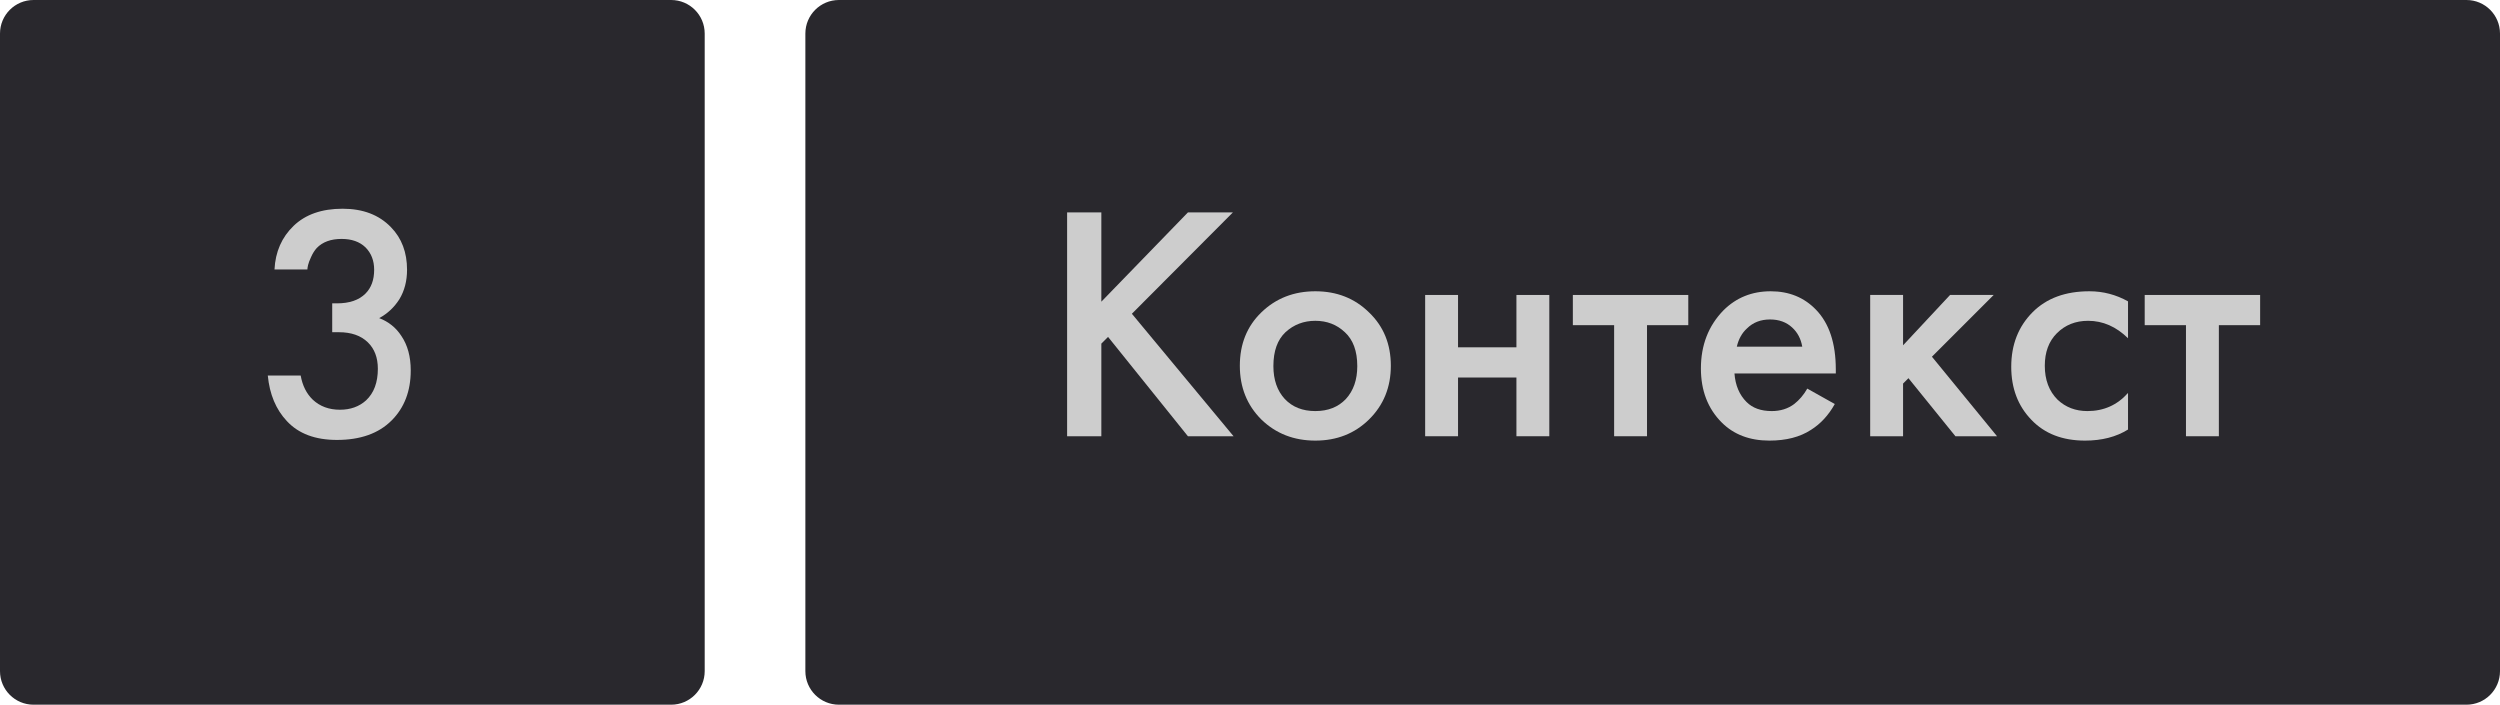 <?xml version="1.0" encoding="UTF-8"?> <svg xmlns="http://www.w3.org/2000/svg" width="149" height="42" viewBox="0 0 149 42" fill="none"> <path d="M48 2C48 0.895 48.895 0 50 0H147C148.105 0 149 0.895 149 2V40C149 41.105 148.105 42 147 42H50C48.895 42 48 41.105 48 40V2Z" fill="#29282D"></path> <path d="M65.64 12.66V17.98L70.8 12.66H73.48L67.46 18.7L73.52 26H70.8L66.04 20.08L65.64 20.48V26H63.6V12.66H65.64Z" fill="#CDCDCD"></path> <path d="M75.174 18.62C76.04 17.78 77.114 17.36 78.394 17.36C79.674 17.36 80.74 17.78 81.594 18.62C82.46 19.447 82.894 20.507 82.894 21.8C82.894 23.08 82.46 24.147 81.594 25C80.74 25.84 79.674 26.26 78.394 26.26C77.114 26.26 76.04 25.84 75.174 25C74.32 24.147 73.894 23.08 73.894 21.8C73.894 20.507 74.32 19.447 75.174 18.62ZM76.574 23.78C77.027 24.26 77.634 24.5 78.394 24.5C79.154 24.5 79.76 24.26 80.214 23.78C80.667 23.287 80.894 22.634 80.894 21.82C80.894 20.927 80.647 20.253 80.154 19.8C79.674 19.347 79.087 19.12 78.394 19.12C77.7 19.12 77.107 19.347 76.614 19.8C76.134 20.253 75.894 20.927 75.894 21.82C75.894 22.634 76.12 23.287 76.574 23.78Z" fill="#CDCDCD"></path> <path d="M84.939 26V17.58H86.899V20.7H90.379V17.58H92.339V26H90.379V22.5H86.899V26H84.939Z" fill="#CDCDCD"></path> <path d="M100.622 19.38H98.162V26H96.202V19.38H93.742V17.58H100.622V19.38Z" fill="#CDCDCD"></path> <path d="M107.714 23.16L109.354 24.08C108.981 24.747 108.508 25.26 107.934 25.62C107.281 26.047 106.454 26.26 105.454 26.26C104.281 26.26 103.334 25.9 102.614 25.18C101.788 24.354 101.374 23.28 101.374 21.96C101.374 20.573 101.821 19.42 102.714 18.5C103.474 17.74 104.414 17.36 105.534 17.36C106.628 17.36 107.528 17.727 108.234 18.46C109.021 19.273 109.414 20.46 109.414 22.02V22.26H103.374C103.428 22.967 103.668 23.534 104.094 23.96C104.454 24.32 104.954 24.5 105.594 24.5C106.114 24.5 106.561 24.36 106.934 24.08C107.241 23.84 107.501 23.534 107.714 23.16ZM103.514 20.66H107.414C107.334 20.194 107.134 19.814 106.814 19.52C106.468 19.2 106.028 19.04 105.494 19.04C104.934 19.04 104.474 19.22 104.114 19.58C103.821 19.847 103.621 20.207 103.514 20.66Z" fill="#CDCDCD"></path> <path d="M111.463 17.58H113.423V20.58L116.223 17.58H118.823L115.143 21.26L119.023 26H116.543L113.743 22.54L113.423 22.86V26H111.463V17.58Z" fill="#CDCDCD"></path> <path d="M126.83 17.96V20.16C126.124 19.467 125.33 19.12 124.45 19.12C123.704 19.12 123.084 19.367 122.59 19.86C122.11 20.34 121.87 20.987 121.87 21.8C121.87 22.64 122.124 23.314 122.63 23.82C123.11 24.273 123.704 24.5 124.41 24.5C125.384 24.5 126.19 24.14 126.83 23.42V25.6C126.124 26.04 125.27 26.26 124.27 26.26C122.924 26.26 121.857 25.847 121.07 25.02C120.27 24.194 119.87 23.14 119.87 21.86C119.87 20.54 120.297 19.453 121.15 18.6C121.977 17.773 123.104 17.36 124.53 17.36C125.344 17.36 126.11 17.56 126.83 17.96Z" fill="#CDCDCD"></path> <path d="M134.704 19.38H132.244V26H130.284V19.38H127.824V17.58H134.704V19.38Z" fill="#CDCDCD"></path> <path d="M0 2C0 0.895 0.895 0 2 0H40C41.105 0 42 0.895 42 2V40C42 41.105 41.105 42 40 42H2C0.895 42 0 41.105 0 40V2Z" fill="#29282D"></path> <path d="M18.32 16.06H16.36C16.413 15.007 16.793 14.14 17.5 13.46C18.207 12.78 19.18 12.44 20.42 12.44C21.633 12.44 22.593 12.807 23.3 13.54C23.94 14.194 24.26 15.04 24.26 16.08C24.26 16.747 24.107 17.334 23.8 17.84C23.493 18.32 23.093 18.694 22.6 18.96C23.16 19.174 23.6 19.527 23.92 20.02C24.293 20.567 24.48 21.254 24.48 22.08C24.48 23.307 24.1 24.3 23.34 25.06C22.567 25.834 21.48 26.22 20.08 26.22C18.787 26.22 17.793 25.847 17.1 25.1C16.447 24.407 16.067 23.5 15.96 22.38H17.92C18.027 22.98 18.267 23.46 18.64 23.82C19.067 24.22 19.607 24.42 20.26 24.42C20.887 24.42 21.407 24.234 21.82 23.86C22.287 23.42 22.52 22.794 22.52 21.98C22.52 21.314 22.32 20.787 21.92 20.4C21.507 20 20.933 19.8 20.2 19.8H19.8V18.08H20.08C20.827 18.08 21.393 17.887 21.78 17.5C22.127 17.154 22.3 16.68 22.3 16.08C22.3 15.534 22.127 15.087 21.78 14.74C21.433 14.407 20.96 14.24 20.36 14.24C19.72 14.24 19.227 14.42 18.88 14.78C18.747 14.927 18.633 15.107 18.54 15.32C18.447 15.52 18.387 15.68 18.36 15.8C18.333 15.92 18.32 16.007 18.32 16.06Z" fill="#CDCDCD"></path> </svg> 